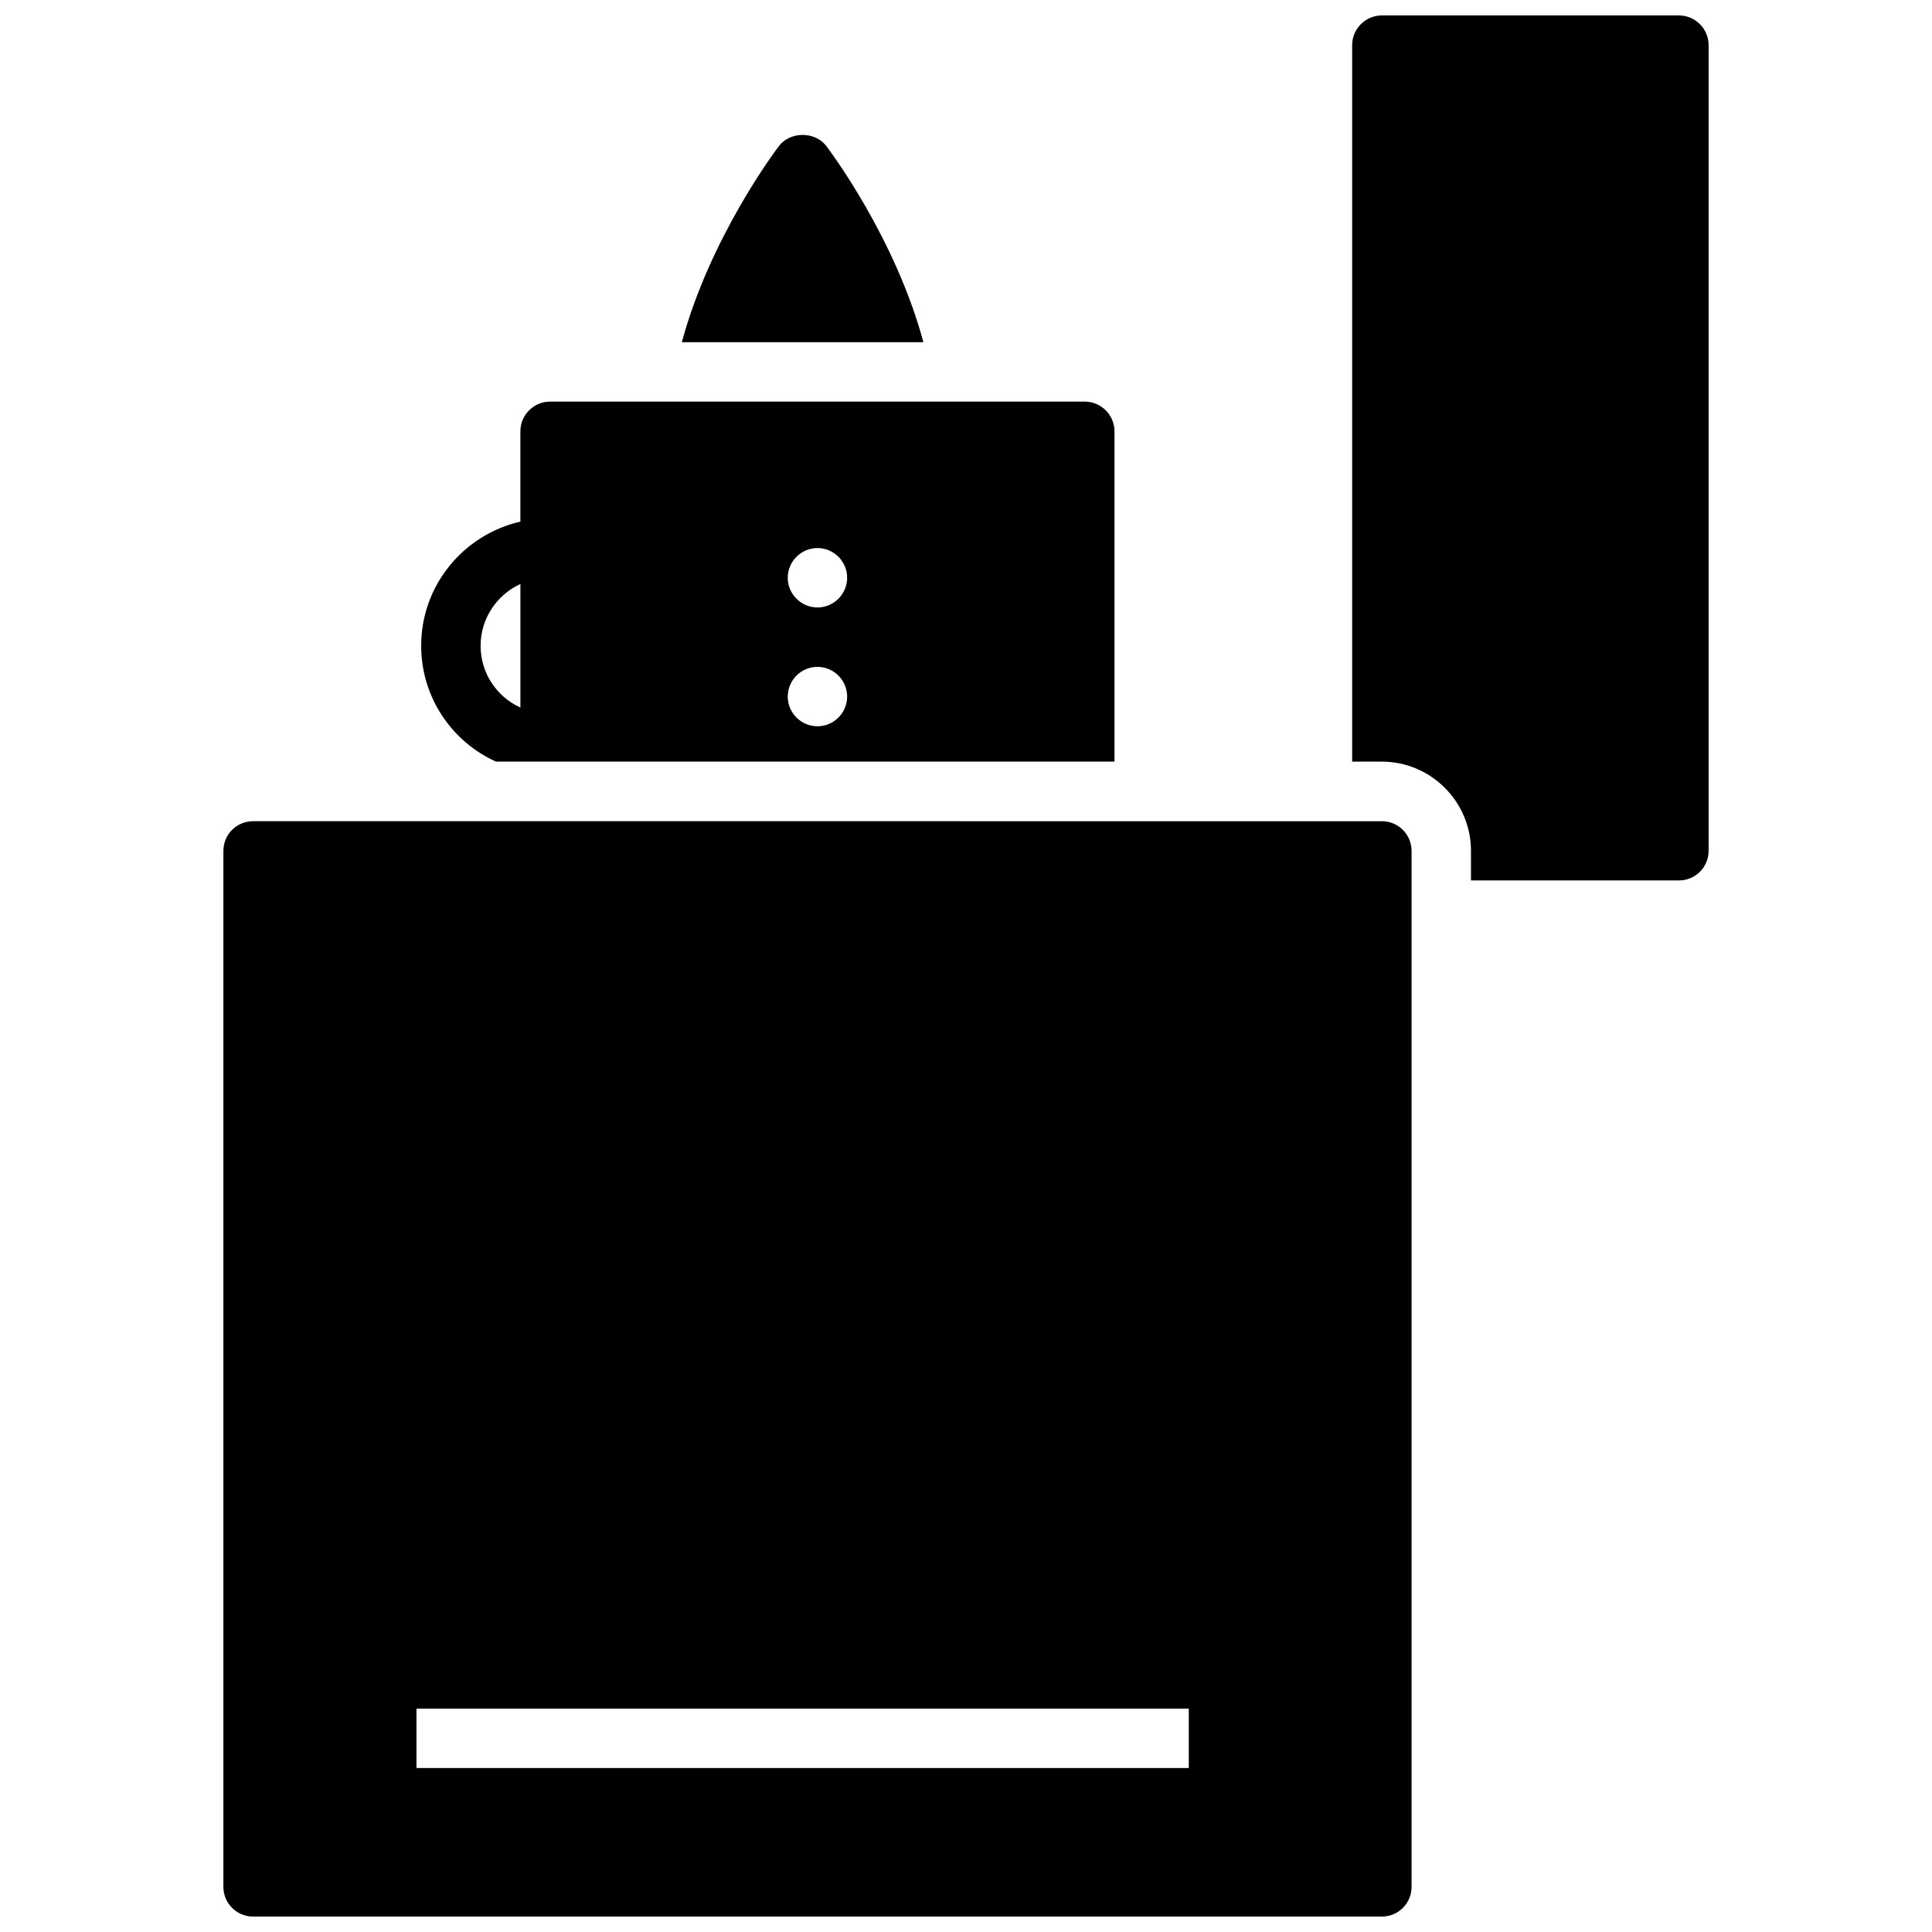 <?xml version="1.0" encoding="UTF-8"?>
<!-- Uploaded to: SVG Repo, www.svgrepo.com, Generator: SVG Repo Mixer Tools -->
<svg width="800px" height="800px" version="1.1" viewBox="144 144 512 512" xmlns="http://www.w3.org/2000/svg">
 <defs>
  <clipPath id="b">
   <path d="m502 148.09h95v229.91h-95z"/>
  </clipPath>
  <clipPath id="a">
   <path d="m203 361h316v290.9h-316z"/>
  </clipPath>
 </defs>
 <g clip-path="url(#b)">
  <path d="m596.8 369.45v-213.49c0-4.328-3.543-7.871-7.871-7.871h-78.723c-4.328 0-7.871 3.543-7.871 7.871v189.88h7.871c12.988 0 23.617 10.629 23.617 23.617v7.871h55.105c4.328 0 7.871-3.465 7.871-7.875z"/>
 </g>
 <path d="m275.46 345.84h163.89v-87.539c0-4.328-3.543-7.871-7.871-7.871h-141.7c-4.328 0-7.871 3.543-7.871 7.871v23.93c-15.035 3.465-26.293 16.848-26.293 32.906 0 13.621 8.109 25.43 19.84 30.703zm85.172-56.602c4.328 0 7.871 3.543 7.871 7.871s-3.543 7.871-7.871 7.871-7.871-3.543-7.871-7.871 3.543-7.871 7.871-7.871zm0 31.488c4.328 0 7.871 3.543 7.871 7.871s-3.543 7.871-7.871 7.871-7.871-3.543-7.871-7.871 3.543-7.871 7.871-7.871zm-78.719-21.961v32.746c-6.219-2.832-10.547-9.055-10.547-16.375 0-7.242 4.328-13.539 10.547-16.371z"/>
 <path d="m350.45 182.68c-0.938 1.219-18.281 24.277-25.758 52.012h64.023c-7.469-27.734-24.82-50.789-25.758-52.012-2.977-3.898-9.527-3.898-12.508 0z"/>
 <g clip-path="url(#a)">
  <path d="m203.2 369.5v274.54c0 4.352 3.519 7.871 7.871 7.871h299.14c4.352 0 7.871-3.519 7.871-7.871v-274.54c0-4.352-3.519-7.871-7.871-7.871l-299.14-0.004c-4.356 0-7.871 3.519-7.871 7.875zm51.168 227.3h204.67v15.742h-204.67z"/>
 </g>
</svg>